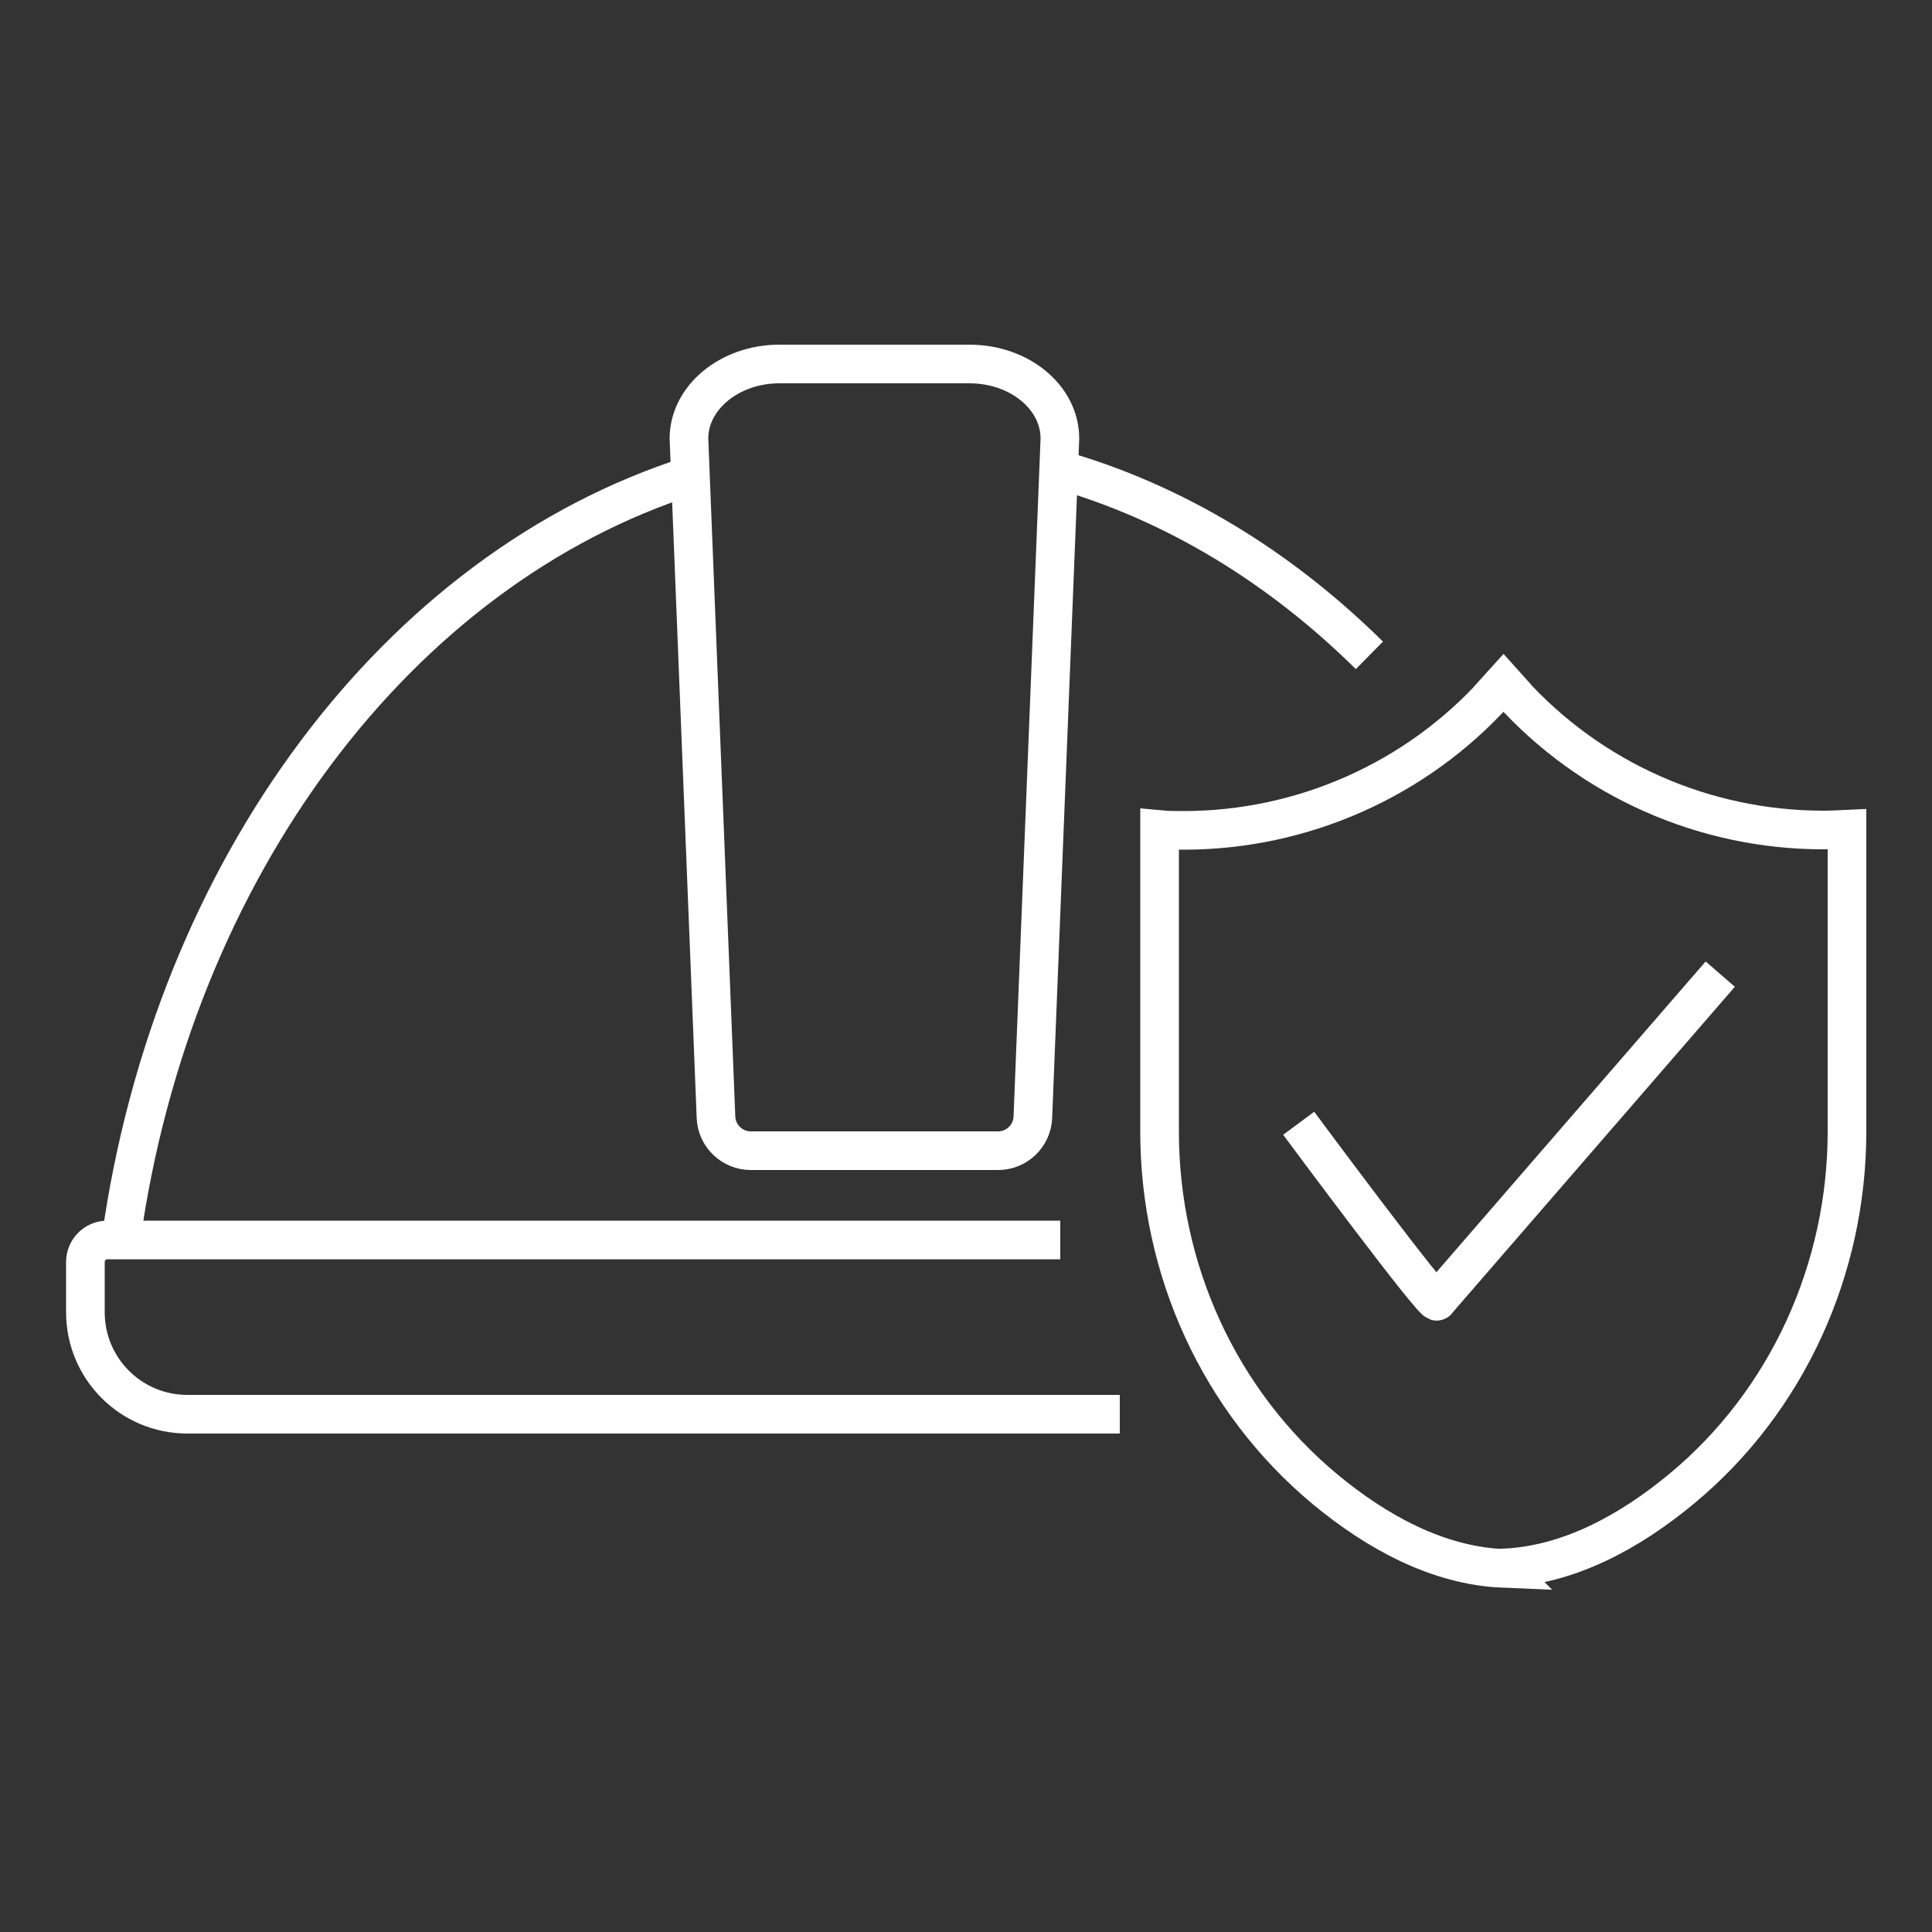 <?xml version="1.0" encoding="UTF-8"?>
<svg xmlns="http://www.w3.org/2000/svg" id="_ÎÓÈ_2" data-name="—ÎÓÈ_2" viewBox="0 0 50 50">
  <rect x="0" y="0" width="50" height="50" fill="#333333" stroke="none"/>
  <defs>
    <style>
      .cls-1 {
        fill: none;
        stroke: #fff;
        stroke-miterlimit: 10;
      }
    </style>
  </defs>
  <g>
    <path class="cls-1" d="m19.43,29.78c-.48,0-.88-.38-.9-.86l-.7-17.57c0-1.06,1.05-1.93,2.34-1.93h4.92c1.29,0,2.34.86,2.34,1.93l-.7,17.57c-.02.48-.42.86-.9.86h-6.4Z"></path>
    <path class="cls-1" d="m28.98,36.6H4.85c-1.46,0-2.64-1.18-2.64-2.64v-1.3c0-.31.25-.57.57-.57h24.66"></path>
  </g>
  <g>
    <path class="cls-1" d="m38.9,40.58h0c1.7-.07,3.28-.94,4.62-2.05,2.74-2.27,4.28-5.69,4.28-9.25v-7.82c-.21.01-.41.02-.62.02-3.07,0-6.02-1.3-8.09-3.6h-.37l.19-.21.35.39-.35-.38-.19.21c-2.07,2.3-5.02,3.6-8.09,3.6-.21,0-.41,0-.62-.02v7.82c0,3.56,1.54,6.97,4.28,9.25,1.34,1.11,2.92,1.98,4.62,2.05h0Z"></path>
    <path class="cls-1" d="m33.61,29.07s3.58,4.83,3.58,4.6l7.33-8.46"></path>
  </g>
  <path class="cls-1" d="m27.4,12.15c2.99.85,5.72,2.52,8.04,4.81"></path>
  <path class="cls-1" d="m3.13,32.08c1.35-9.63,7.18-17.36,14.74-19.77"></path>
</svg>
